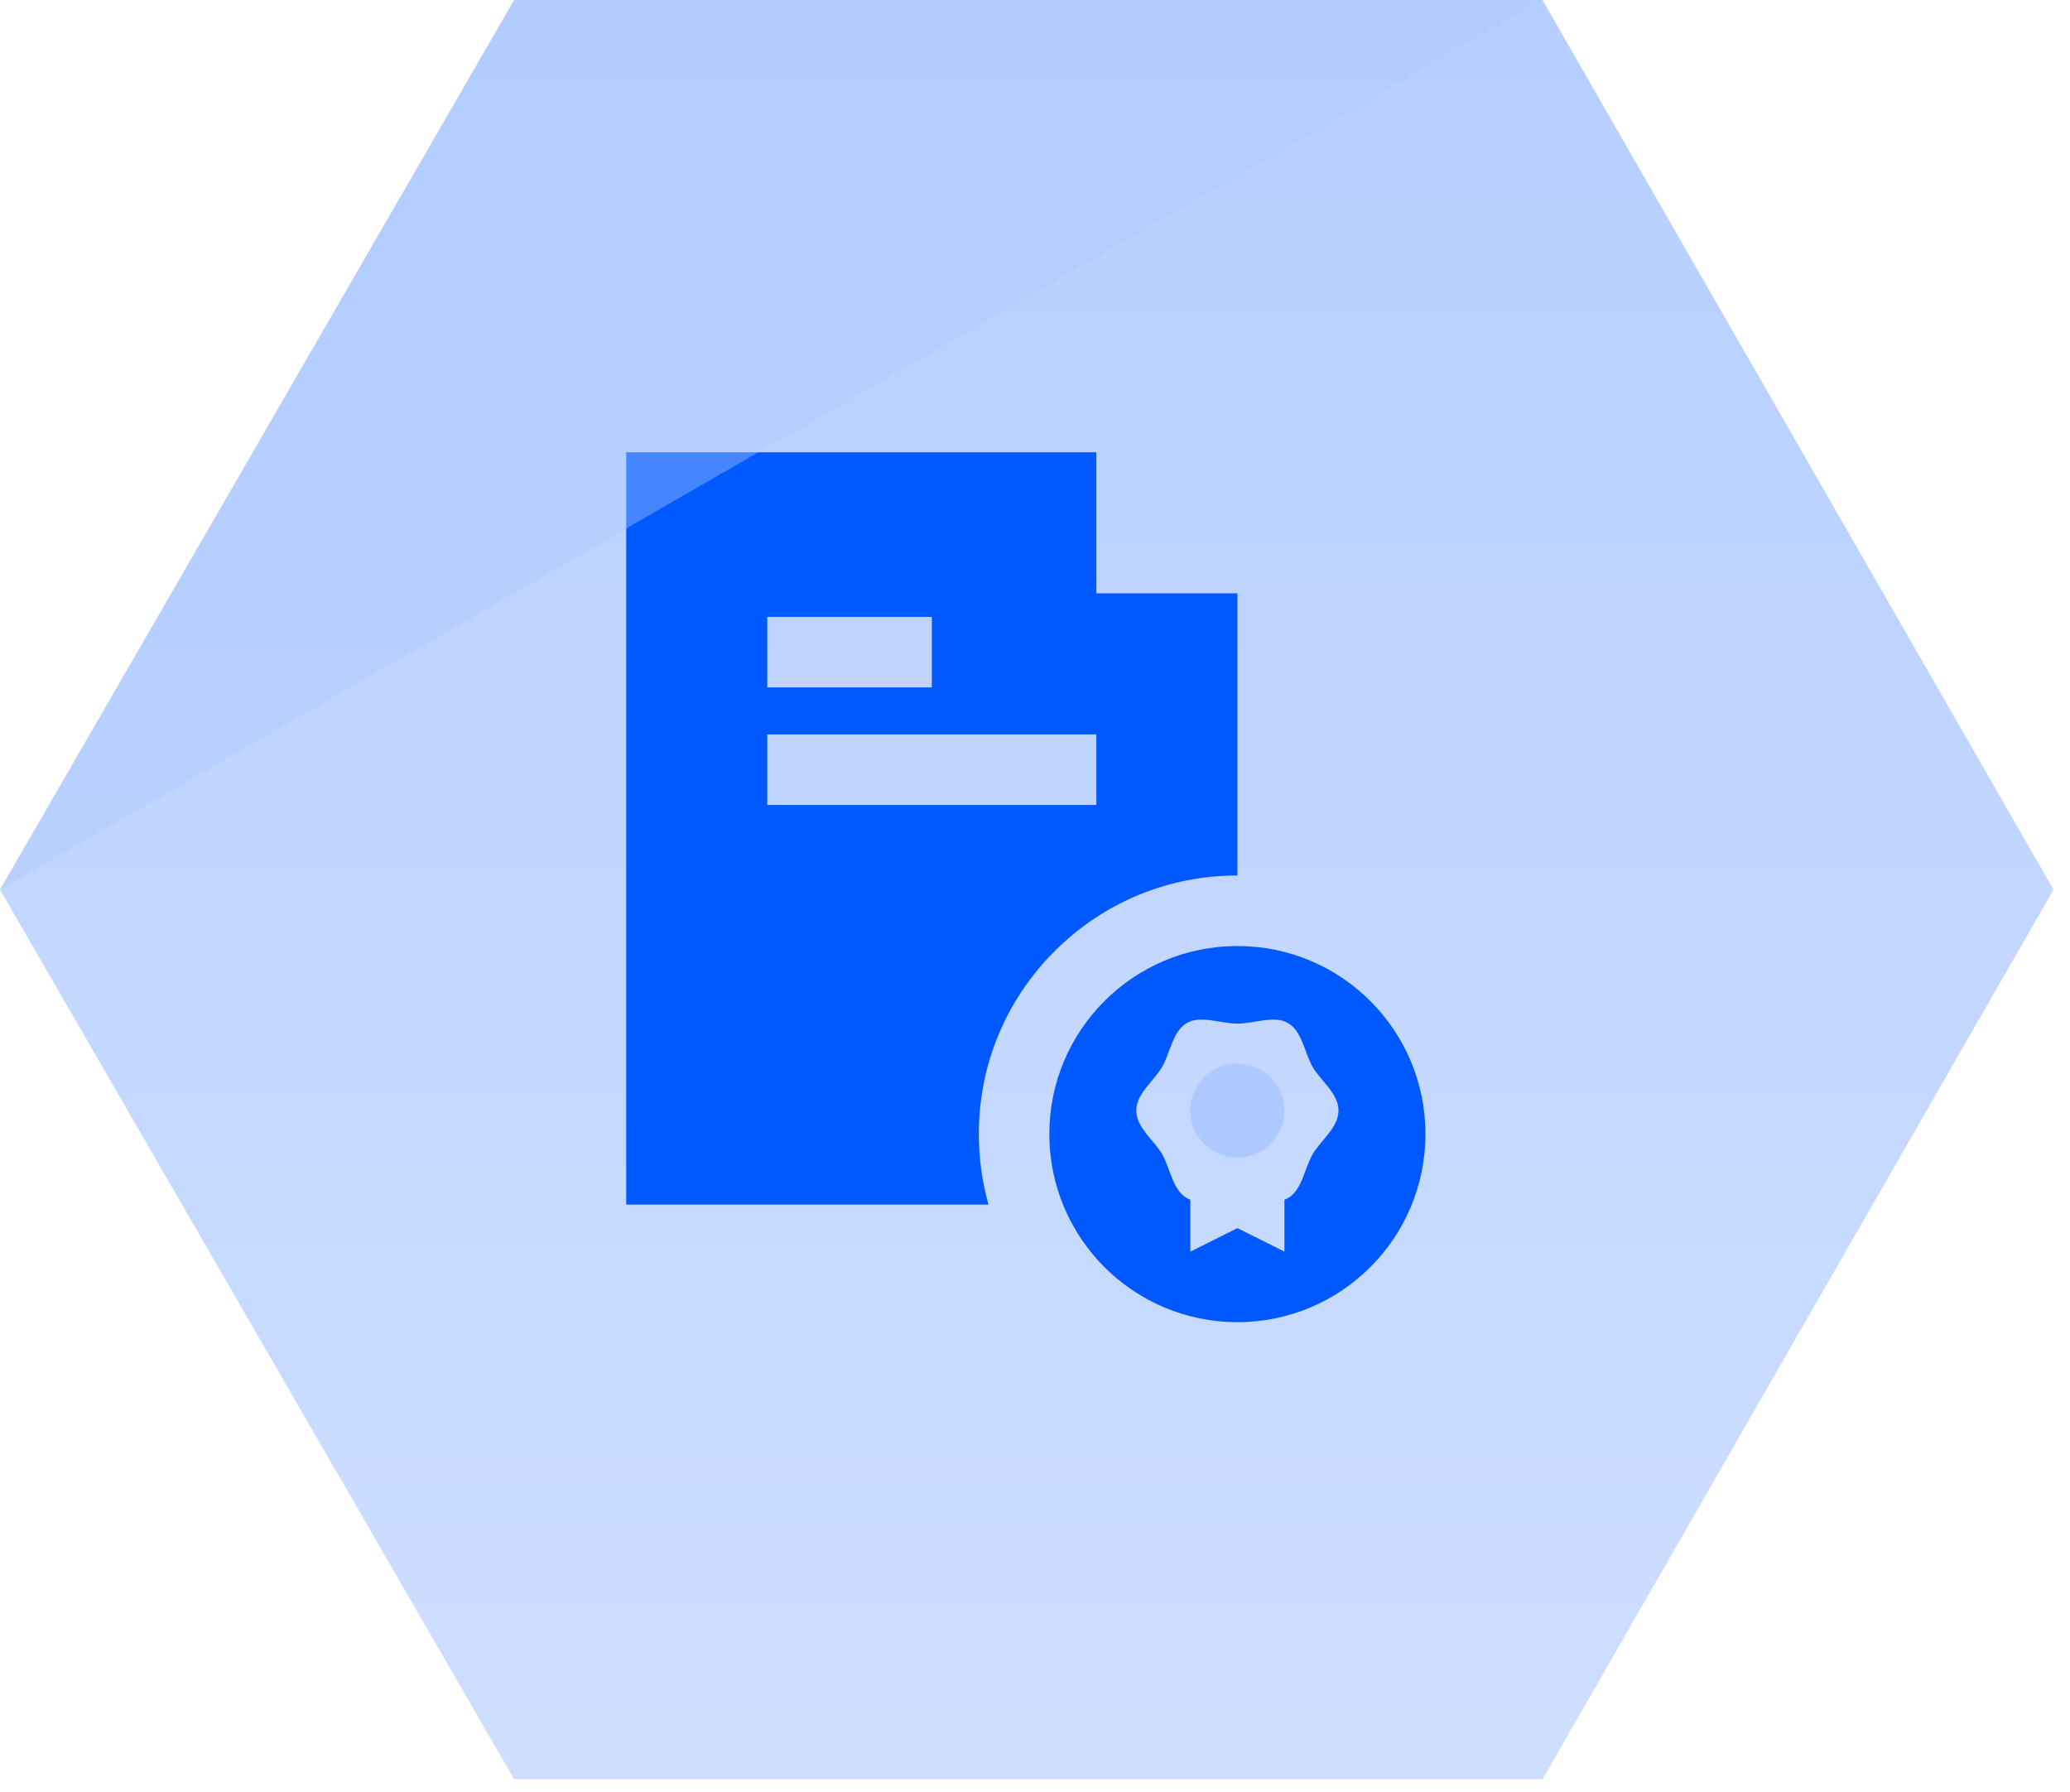 <svg fill="none" height="103" viewBox="0 0 119 103" width="119" xmlns="http://www.w3.org/2000/svg" xmlns:xlink="http://www.w3.org/1999/xlink"><linearGradient id="a" gradientUnits="userSpaceOnUse" x1="59.026" x2="59.026" y1="0" y2="102.275"><stop offset="0" stop-color="#aecaff"/><stop offset="1" stop-color="#c9dbff"/></linearGradient><path d="m88.675 0h-59.116l-29.558 51.138 29.558 51.138h59.116l29.377-51.138z" fill="url(#a)" opacity=".9"/><path d="m63.027 34.108v-8.108h-27.027v43.243h20.828c-.367-1.303-.557-2.664-.557-4.054 0-3.97 1.546-7.704 4.354-10.511 2.807-2.808 6.54-4.354 10.511-4.354v-16.216zm-18.919 1.351h9.46v4.054h-9.46zm18.919 10.811h-18.919v-4.054h18.919z" fill="#0059ff"/><path d="m71.135 54.378c-5.971 0-10.811 4.84-10.811 10.811s4.84 10.811 10.811 10.811 10.811-4.84 10.811-10.811-4.84-10.811-10.811-10.811zm4.331 11.959c-.475.82-.605 2.058-1.425 2.533-.065.038-.134.067-.203.093v2.982l-2.703-1.351-2.703 1.351v-2.982c-.07-.026-.138-.055-.203-.093-.82-.475-.95-1.713-1.425-2.533-.46-.795-1.48-1.515-1.48-2.5s1.02-1.705 1.48-2.5c.475-.82.605-2.058 1.425-2.533.795-.46 1.921.033 2.906.033.985 0 2.111-.493 2.906-.033.82.475.95 1.713 1.425 2.533.46.795 1.48 1.515 1.48 2.5s-1.02 1.705-1.48 2.5z" fill="#0059ff"/><g fill="#adc9ff"><path d="m71.132 66.54c1.493 0 2.703-1.21 2.703-2.703s-1.21-2.703-2.703-2.703-2.703 1.21-2.703 2.703 1.21 2.703 2.703 2.703z"/><path d="m88.675 0h-59.116l-29.558 51.138z" opacity=".4"/></g></svg>